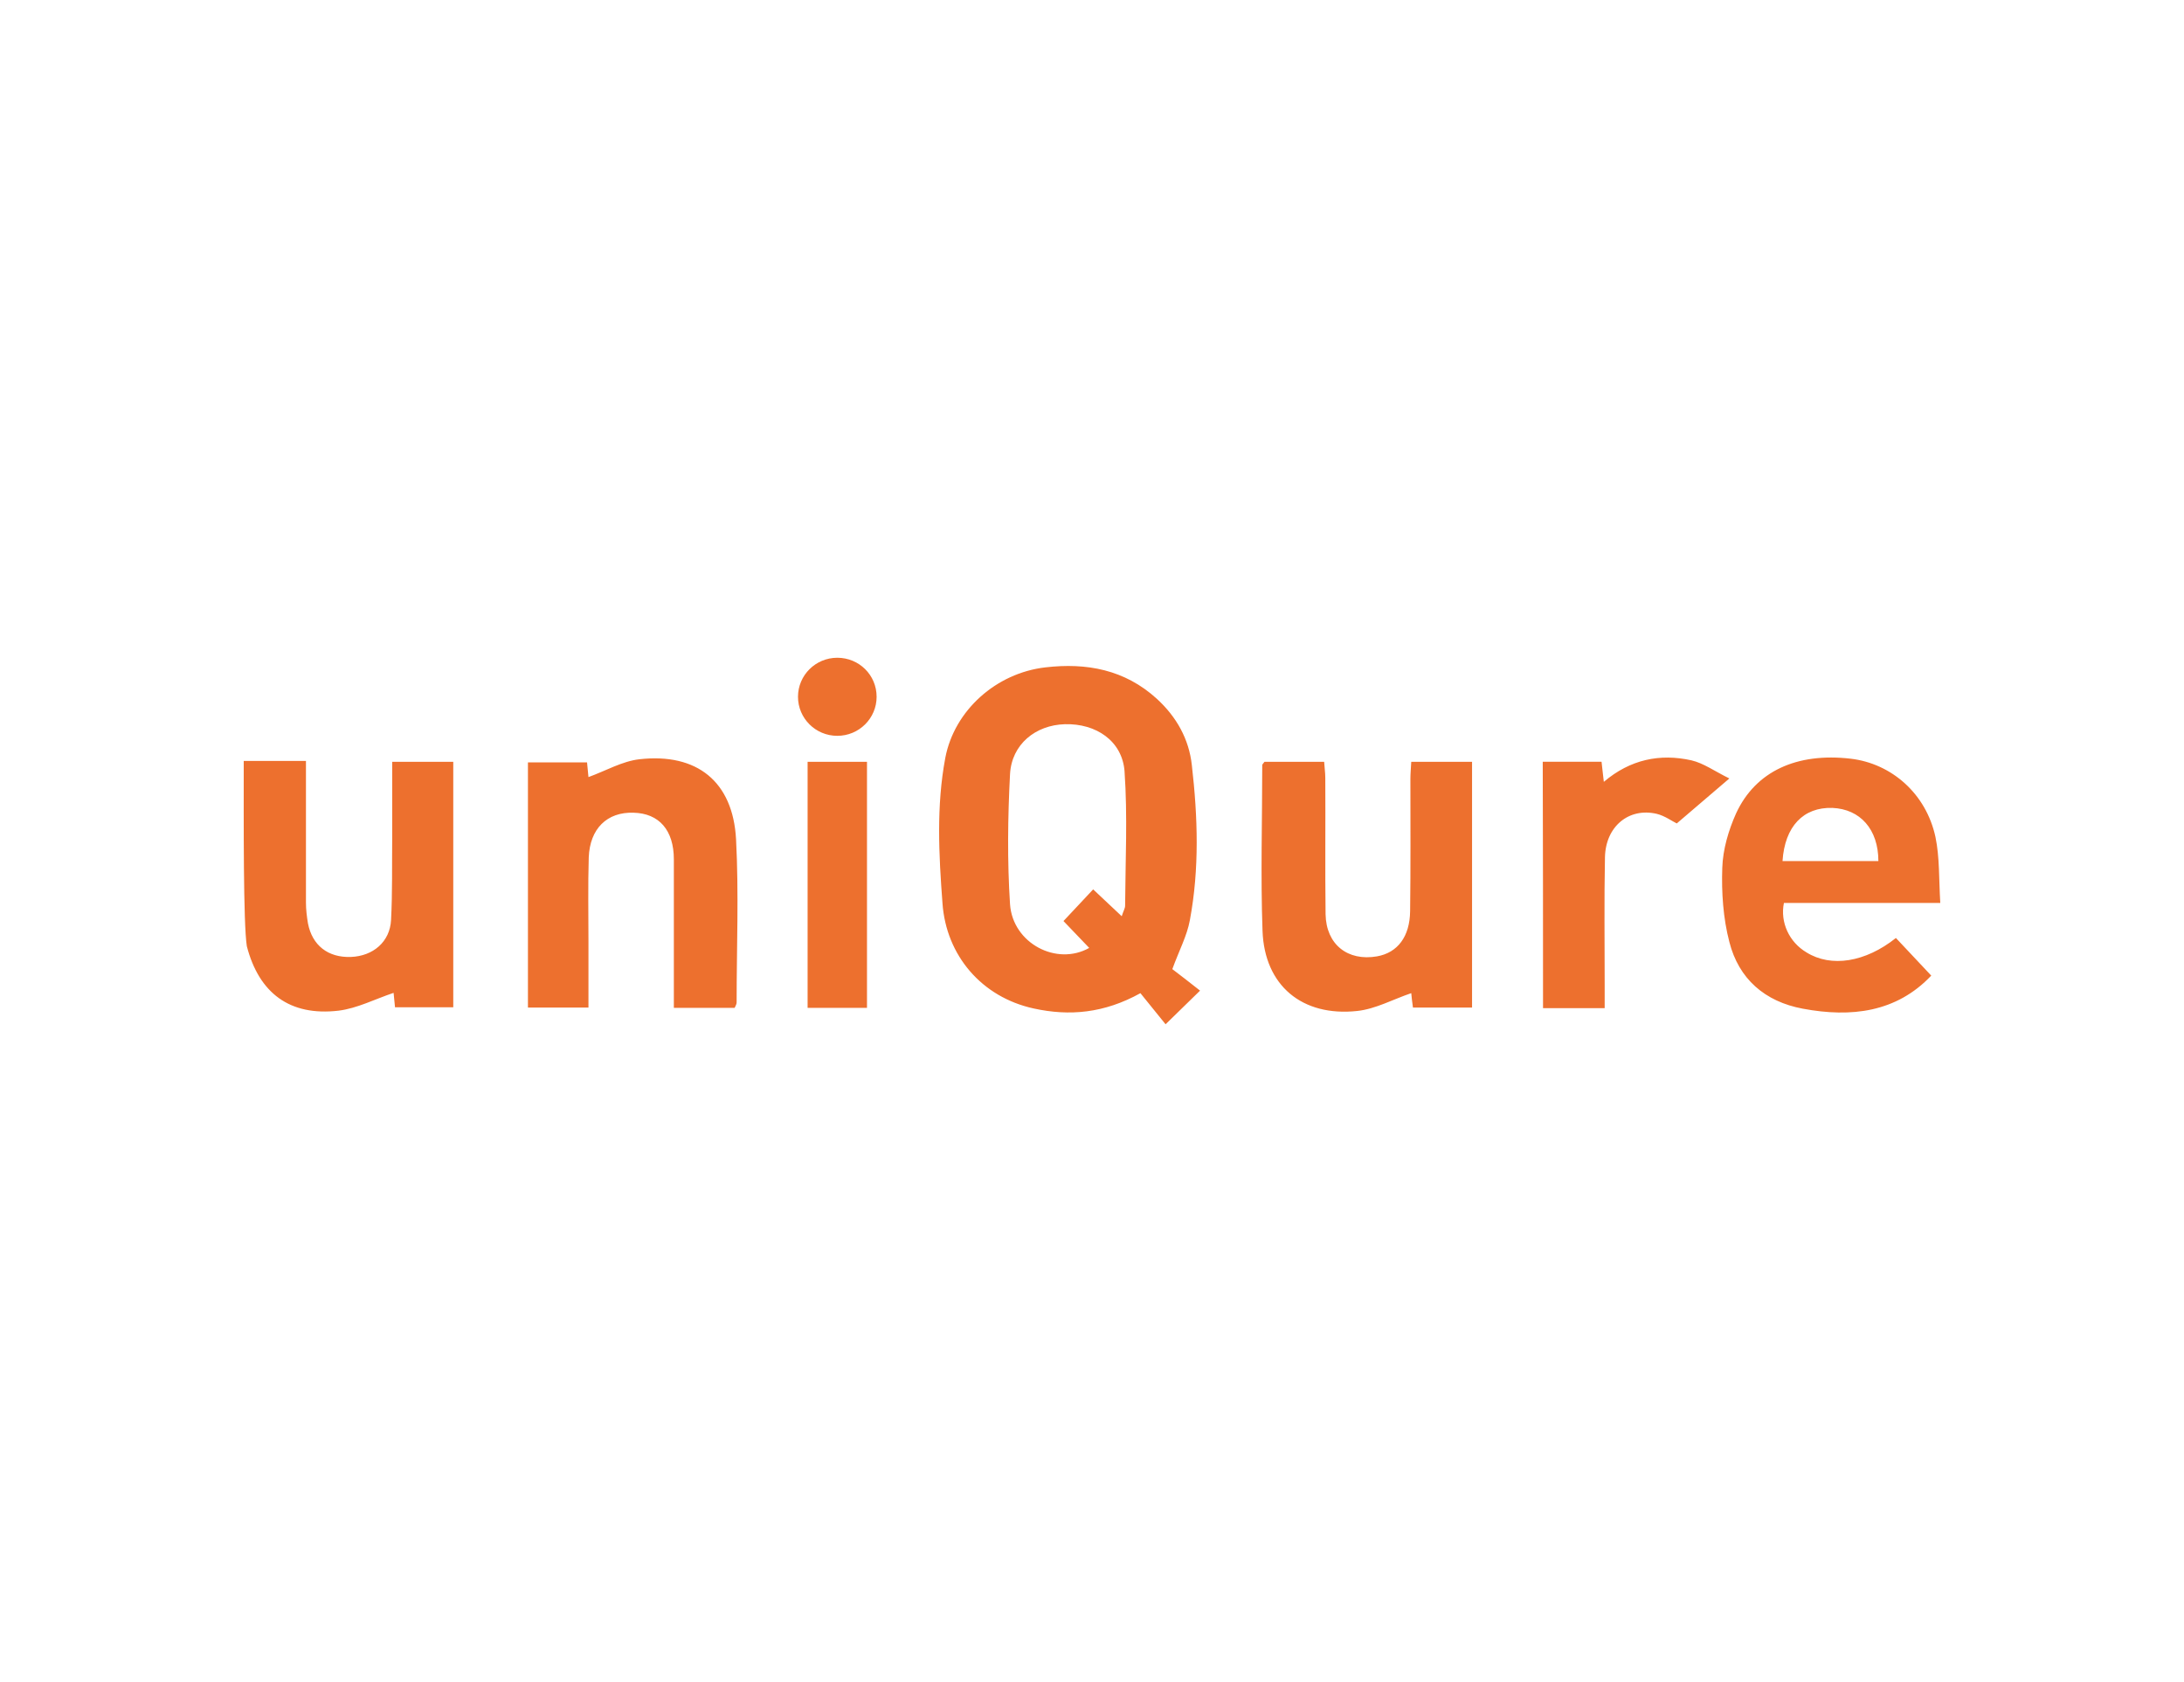 <?xml version="1.0" encoding="UTF-8"?><svg id="Layer_1" xmlns="http://www.w3.org/2000/svg" viewBox="0 0 100 77"><defs><style>.cls-1{fill:#ed702e;}</style></defs><path class="cls-1" d="m11.161,34.836h2.848v6.486c0,.311.039.634.091.945.194,1.01.919,1.579,1.968,1.541,1.01-.039,1.787-.686,1.838-1.696.065-1.256.039-2.499.052-3.755v-3.483h2.796v11.238h-2.667c-.026-.272-.052-.531-.065-.66-.854.285-1.67.712-2.525.816-2.227.259-3.638-.803-4.195-2.952-.164-1.051-.142-5.709-.142-8.48Zm46.634.194c0,2.525-.078,5.062.013,7.587.091,2.499,1.813,3.936,4.337,3.664.842-.091,1.631-.531,2.473-.816.013.142.039.401.078.66h2.706v-11.251h-2.784c-.013.285-.039.531-.039.79,0,2.02.013,4.039-.013,6.046-.013,1.165-.57,1.903-1.515,2.071-1.346.233-2.33-.544-2.356-1.929-.026-2.084,0-4.156-.013-6.24,0-.246-.039-.492-.052-.738h-2.732c-.065.091-.104.117-.104.155Zm23.822,4.389h4.389c0-1.45-.829-2.382-2.11-2.434-1.321-.039-2.175.842-2.279,2.434Zm5.192,3.521c.531.57,1.062,1.126,1.618,1.722-1.592,1.683-3.664,1.929-5.878,1.515-1.748-.324-2.939-1.372-3.366-3.055-.285-1.088-.363-2.266-.324-3.392.026-.842.285-1.722.634-2.499.893-1.929,2.784-2.784,5.243-2.499,1.877.22,3.457,1.605,3.884,3.586.194.932.155,1.929.22,3.017h-7.159c-.181.893.246,1.8,1.036,2.266,1.126.699,2.693.453,4.091-.66Zm-53.081,2.939c0-2.486.104-4.971-.026-7.457-.142-2.641-1.787-3.962-4.428-3.664-.79.091-1.541.531-2.33.816-.013-.168-.039-.427-.065-.673h-2.706v11.225h2.771v-2.991c0-1.295-.026-2.589.013-3.884.052-1.321.842-2.084,2.046-2.046,1.178.026,1.851.803,1.851,2.136v6.797h2.784c.052-.104.091-.181.091-.259Zm36.924.272h2.822v-1.036c0-1.955-.026-3.91.013-5.865.026-1.411,1.088-2.292,2.369-1.994.375.091.725.35.919.44.777-.66,1.515-1.295,2.408-2.059-.686-.337-1.178-.699-1.735-.829-1.45-.324-2.809-.039-4.013.984-.039-.375-.078-.647-.104-.919h-2.693c.013,3.806.013,7.535.013,11.276Zm-33.674-.013h2.719v-11.264h-2.719v11.264Zm14.513-10.823c-.104-1.398-1.308-2.201-2.732-2.162-1.346.039-2.434.919-2.512,2.279-.104,1.981-.129,3.988,0,5.968.129,1.787,2.136,2.835,3.625,1.994-.414-.427-.816-.854-1.178-1.23.479-.518.919-.971,1.359-1.45.44.414.842.79,1.308,1.23.078-.246.155-.363.155-.479.013-2.046.117-4.104-.026-6.15Zm3.457,10.034c-.57.557-1.023.997-1.579,1.541-.388-.479-.777-.958-1.152-1.424-1.657.919-3.25,1.062-4.894.699-2.369-.518-4.001-2.421-4.169-4.816-.168-2.227-.285-4.454.129-6.655.414-2.175,2.33-3.884,4.583-4.143,1.89-.22,3.638.104,5.101,1.437.906.829,1.476,1.851,1.605,3.042.272,2.369.35,4.738-.091,7.095-.129.712-.492,1.385-.803,2.24.35.259.803.621,1.269.984Zm-16.61-15.238c-.997,0-1.8.803-1.8,1.787s.803,1.787,1.8,1.787,1.8-.803,1.8-1.787c0-.997-.803-1.787-1.8-1.787Z"/></svg>